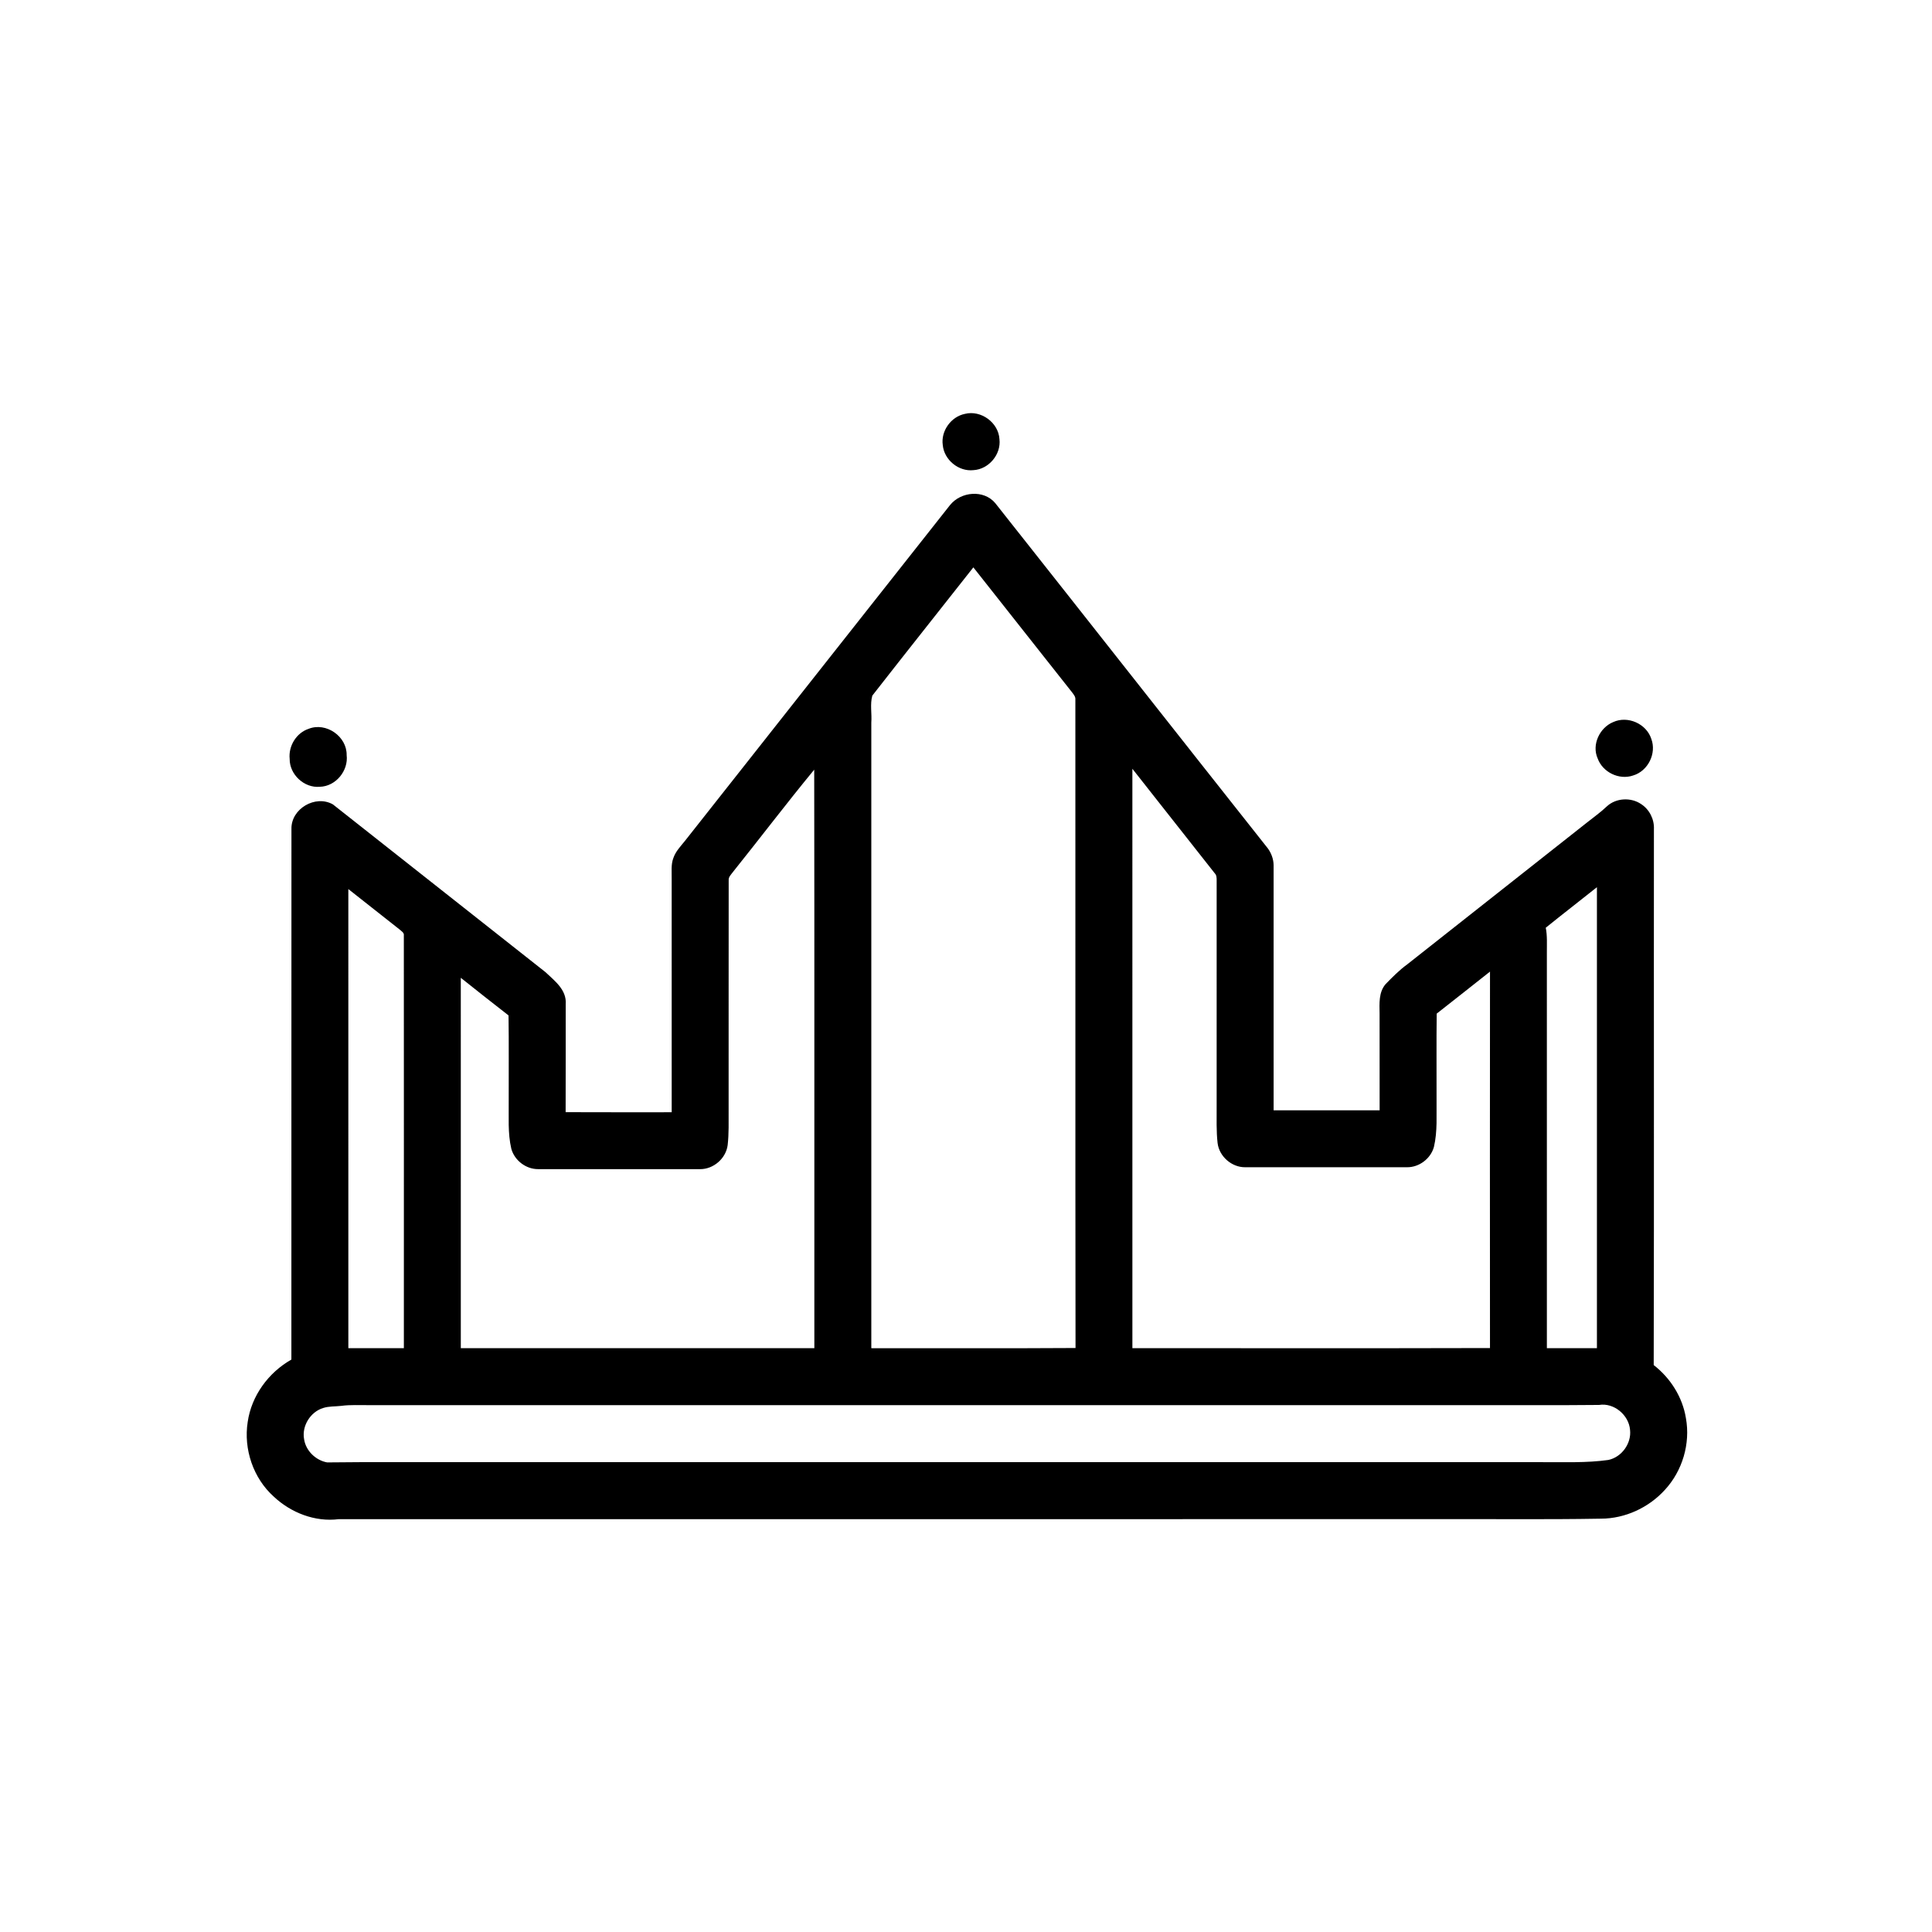 <?xml version="1.0" encoding="UTF-8"?>
<!-- Uploaded to: SVG Repo, www.svgrepo.com, Generator: SVG Repo Mixer Tools -->
<svg fill="#000000" width="800px" height="800px" version="1.1" viewBox="144 144 512 512" xmlns="http://www.w3.org/2000/svg">
 <g>
  <path d="m399.71 253.68c4.269-1.07 8.91 2.312 9.156 6.711 0.477 4.023-2.828 7.957-6.863 8.199-3.934 0.453-7.797-2.703-8.16-6.637-0.535-3.738 2.18-7.527 5.867-8.273z"/>
  <path d="m395.78 277.84c2.867-3.578 8.934-4.148 11.977-0.5 24.109 30.469 48.117 61.031 72.238 91.496 0.93 1.289 1.508 2.859 1.523 4.453 0.004 21.656-0.012 43.309 0.004 64.961 9.359-0.004 18.727 0.012 28.094-0.004-0.016-8.551 0-17.098-0.012-25.645-0.035-2.644-0.266-5.617 1.574-7.773 1.797-1.852 3.625-3.711 5.723-5.238 15.875-12.504 31.723-25.035 47.59-37.551 1.777-1.434 3.668-2.738 5.324-4.328 2.43-2.266 6.41-2.473 9.129-0.602 2.188 1.426 3.488 4.035 3.359 6.641-0.043 47.336 0.062 94.676-0.055 142.01 4.438 3.441 7.637 8.488 8.535 14.062 1.223 6.75-0.922 13.977-5.574 19.008-4.281 4.715-10.539 7.617-16.93 7.633-15.109 0.266-30.227 0.059-45.34 0.125-96.395 0.008-192.78-0.008-289.18 0.008-6.269 0.793-12.645-1.695-17.199-5.969-5.445-4.871-8.051-12.598-6.918-19.793 0.992-6.938 5.508-13.109 11.578-16.531 0.02-46.867-0.012-93.742 0.016-140.61-0.133-5.363 6.356-9.156 10.996-6.512 18.762 14.797 37.555 29.621 56.316 44.441 2.434 2.312 5.648 4.684 5.371 8.473-0.016 9.547 0.016 19.094-0.02 28.641 9.371 0.047 18.734 0.012 28.105 0.02 0-20.633 0.008-41.27-0.004-61.906 0.039-1.84-0.223-3.754 0.465-5.508 0.602-1.742 1.922-3.082 3.051-4.492 23.438-29.656 46.809-59.363 70.258-89.008m-20.598 50.512c-0.648 2.266-0.09 4.781-0.27 7.144 0 55.262-0.008 110.52 0 165.79 18.039-0.031 36.082 0.07 54.121-0.051-0.082-57.277 0-114.55-0.043-171.84 0.074-0.75-0.434-1.328-0.848-1.883-8.75-11.035-17.438-22.117-26.188-33.156-8.918 11.336-17.898 22.617-26.773 33.988m-36.902 46.703c-0.496 0.688-1.254 1.336-1.164 2.269-0.027 20.32-0.004 40.641-0.016 60.957-0.012 3.047 0.09 6.113-0.25 9.148-0.426 3.562-3.769 6.469-7.356 6.414-14.289 0.004-28.582 0.016-42.875-0.004-3.219 0.023-6.254-2.297-7.106-5.391-0.977-4.16-0.629-8.461-0.691-12.695-0.027-7.547 0.066-15.102-0.047-22.648-4.25-3.285-8.445-6.633-12.652-9.969 0.012 32.715 0 65.434 0.004 98.148 31.23 0.008 62.457 0.008 93.691 0.004-0.023-51.102 0.043-102.21-0.035-153.31-7.328 8.891-14.297 18.086-21.504 27.074m105.82-27.312c0 51.184-0.008 102.36 0.004 153.55 31.59-0.02 63.176 0.055 94.766-0.035-0.02-33.258-0.031-66.508 0.004-99.762-4.711 3.711-9.398 7.449-14.125 11.137-0.098 7.551-0.016 15.109-0.039 22.664-0.062 4.227 0.285 8.527-0.703 12.688-0.867 3.082-3.902 5.391-7.117 5.356-14.289 0.016-28.582 0.012-42.875 0-3.586 0.051-6.926-2.871-7.336-6.438-0.355-3.184-0.23-6.394-0.246-9.594 0-19.996-0.016-39.996 0.004-59.992 0-0.672-0.008-1.391-0.52-1.891-7.262-9.234-14.559-18.445-21.816-27.68m109.55 42.125c0.43 2.164 0.281 4.383 0.293 6.582 0.004 34.945-0.004 69.895 0.004 104.84 4.418 0.004 8.844-0.004 13.262 0.004 0.004-40.723 0-81.445 0-122.17-4.5 3.598-9.07 7.113-13.559 10.742m-317.33-10.242c0.004 40.555 0 81.105 0.004 121.66 4.902 0 9.805 0.004 14.711 0 0-36.453 0.016-72.902-0.008-109.35 0.121-0.758-0.637-1.145-1.09-1.574-4.551-3.566-9.09-7.148-13.617-10.738m-1.922 136.96c-1.586 0.184-3.227 0.062-4.769 0.566-3.387 1.047-5.691 4.781-5.031 8.281 0.453 3.059 3.098 5.594 6.098 6.133 11.418-0.141 22.844-0.031 34.266-0.066h287.69c5.863-0.039 11.754 0.238 17.574-0.582 3.539-0.742 6.168-4.371 5.762-7.961-0.305-3.941-4.258-7.266-8.207-6.621-11.074 0.121-22.152 0.016-33.234 0.051h-292.73c-2.473 0.035-4.957-0.141-7.418 0.199z"/>
  <path d="m571.53 335.35c3.848-1.754 8.797 0.453 10.086 4.473 1.445 3.848-0.887 8.527-4.828 9.688-3.707 1.281-8.086-0.863-9.398-4.539-1.617-3.637 0.547-8.156 4.141-9.621z"/>
  <path d="m225.8 337.14c4.609-1.832 10.137 2 10.066 6.949 0.512 4.168-2.894 8.324-7.129 8.418-4.133 0.363-8.012-3.254-7.973-7.394-0.352-3.402 1.762-6.887 5.035-7.973z"/>
 </g>
</svg>
